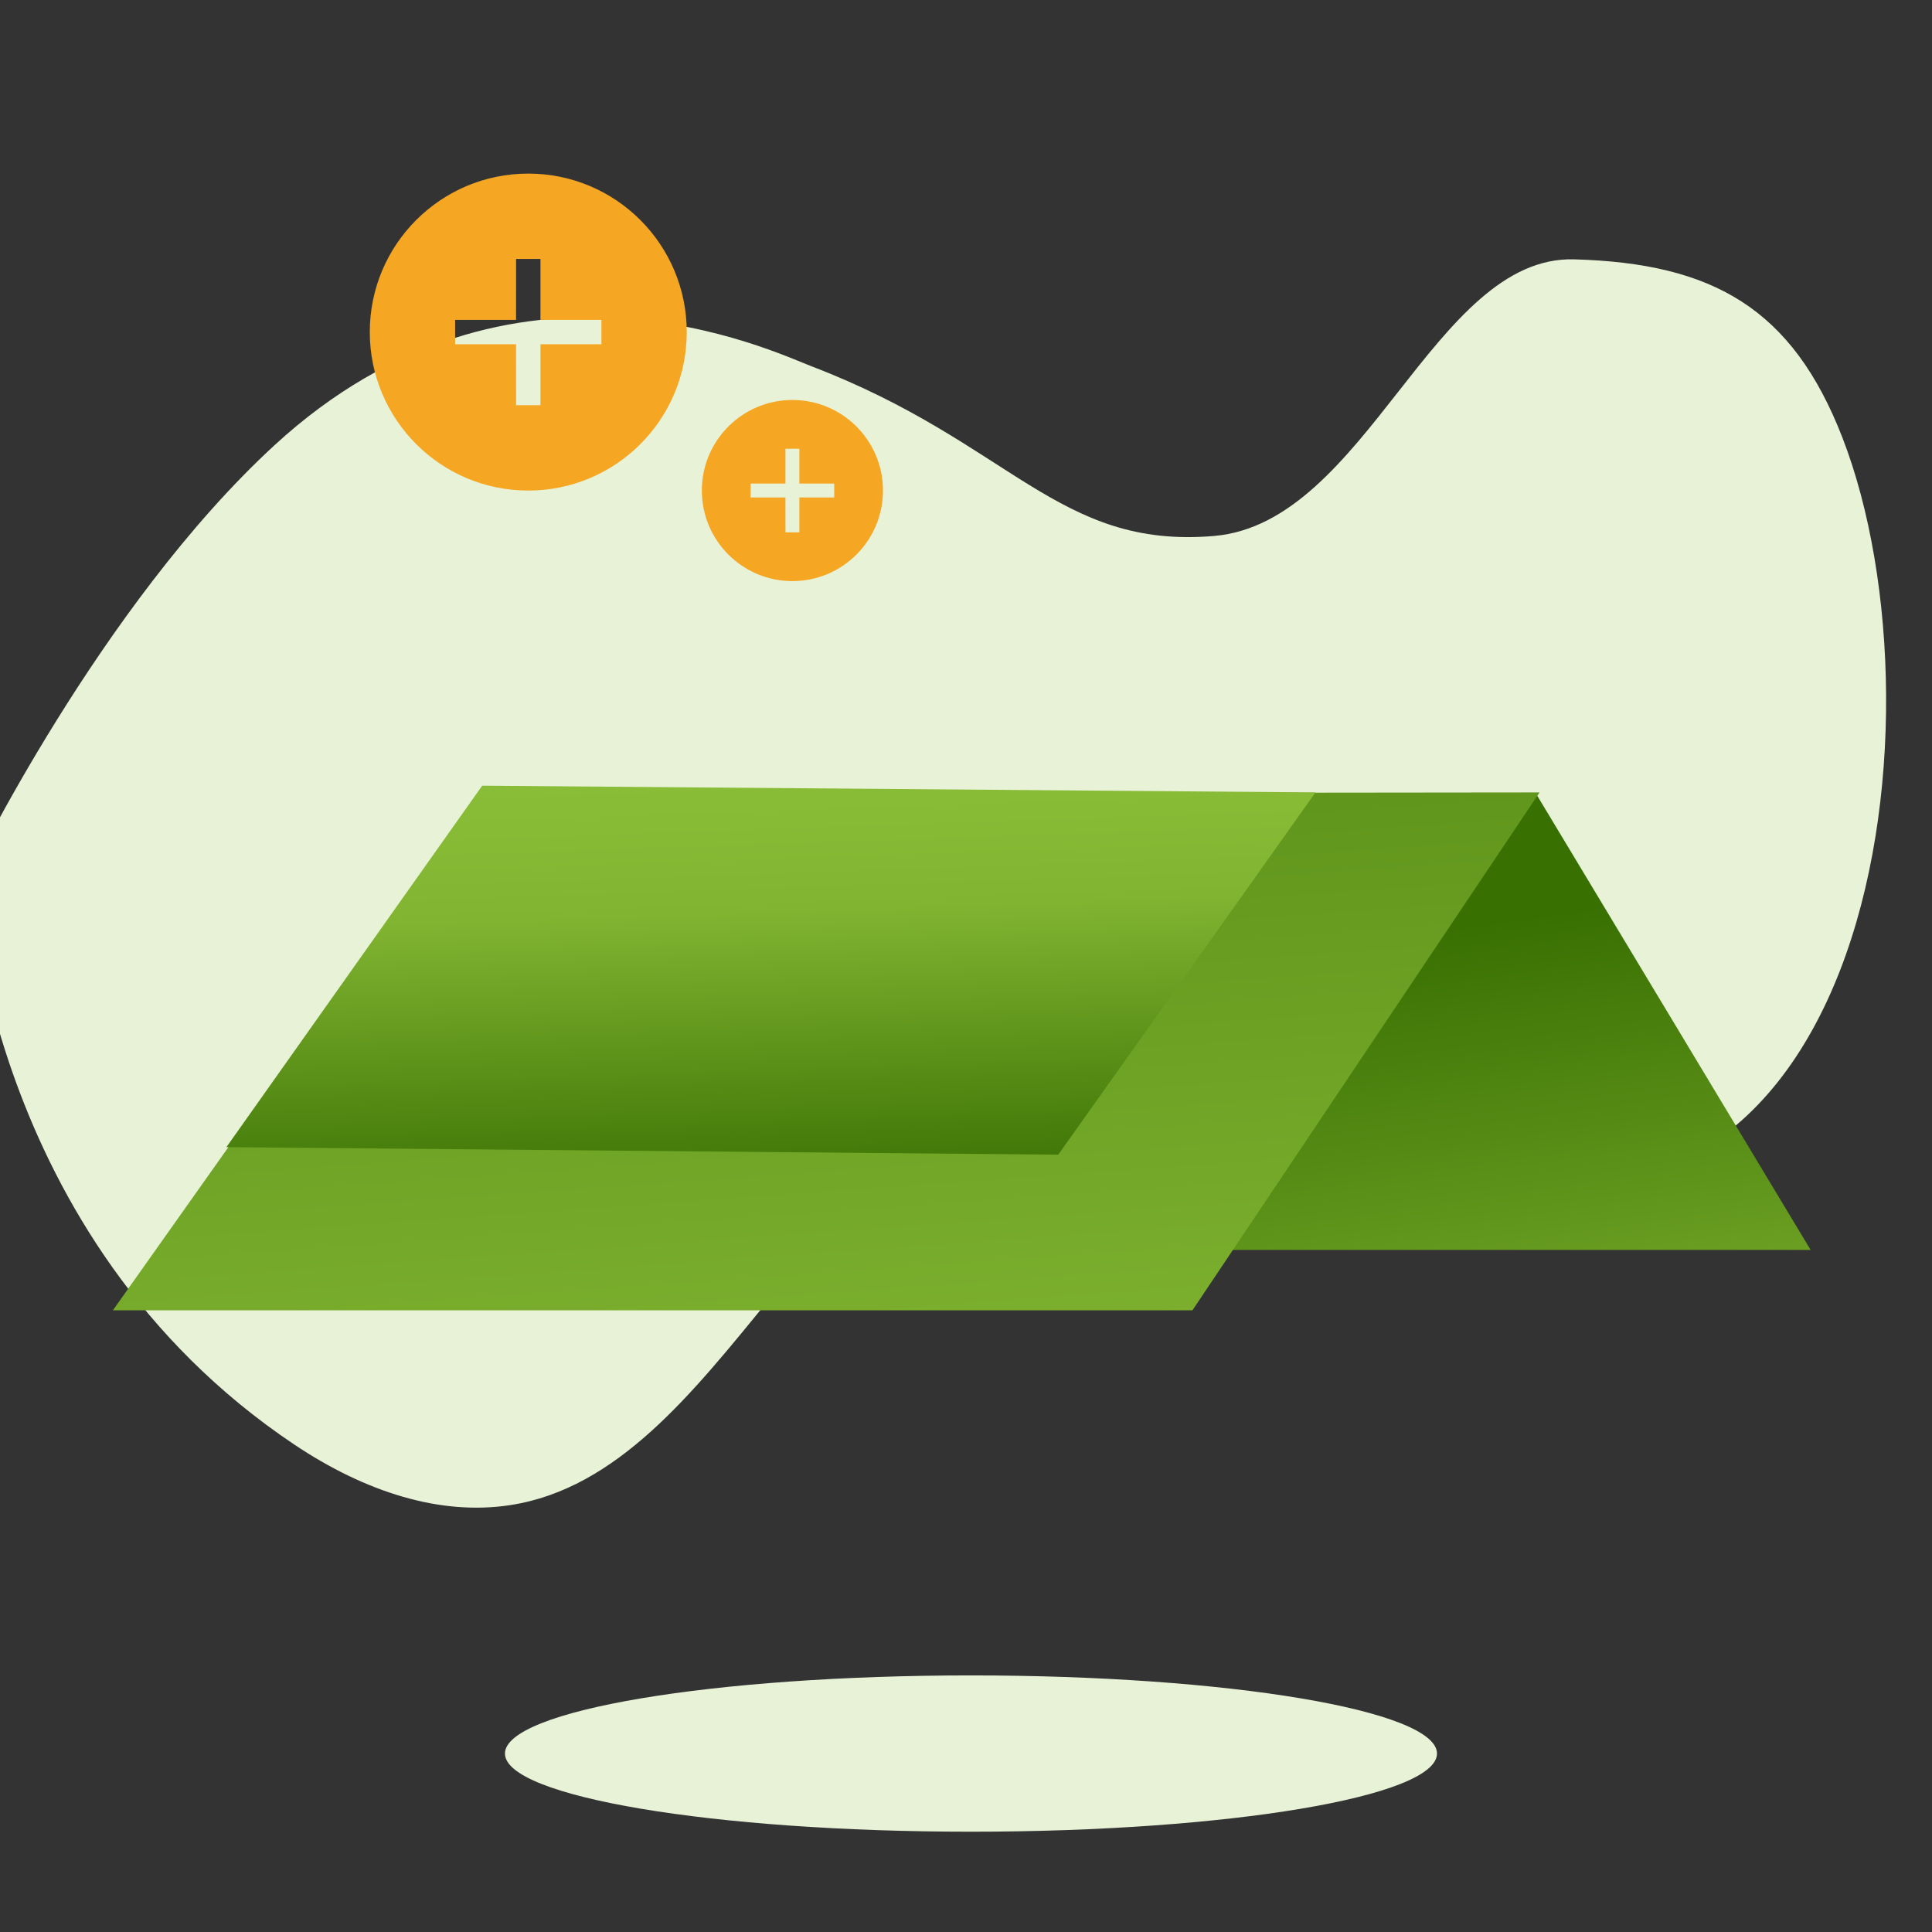 <?xml version="1.0" encoding="utf-8"?>
<svg width="80px" height="80px" viewBox="0 0 80 80" version="1.1" xmlns:xlink="http://www.w3.org/1999/xlink" xmlns="http://www.w3.org/2000/svg">
  <rect x="0" y="0" width="80" height="80" fill="#333333" stroke="none"/>
  <defs>
    <linearGradient x1="0.399" y1="0.316" x2="-0.106" y2="1.78" id="gradient_1">
      <stop offset="0" stop-color="#387002" />
      <stop offset="0.726" stop-color="#81B431" />
      <stop offset="1" stop-color="#8ABD37" />
    </linearGradient>
    <linearGradient x1="1.106" y1="2.145" x2="0.402" y2="-1.382" id="gradient_2">
      <stop offset="0" stop-color="#8ABD37" />
      <stop offset="0.274" stop-color="#81B431" />
      <stop offset="1" stop-color="#387002" />
    </linearGradient>
    <linearGradient x1="0.284" y1="0" x2="0.397" y2="1.134" id="gradient_3">
      <stop offset="0" stop-color="#8ABD37" />
      <stop offset="0.314" stop-color="#81B431" />
      <stop offset="1" stop-color="#387002" />
    </linearGradient>
    <path d="M0 0L83.001 0L83.001 47.644L0 47.644L0 0Z" transform="translate(5.684342E-13 1.847)" id="path_1" />
    <clipPath id="mask_1">
      <use xlink:href="#path_1" />
    </clipPath>
  </defs>
  <g id="IconPlanXXX">
    <g id="Group-3" transform="translate(-3.125 10.625)">
      <path d="M0 0L83.001 0L83.001 47.644L0 47.644L0 0Z" transform="translate(5.684342E-13 1.847)" id="Clip-53" fill="none" fill-rule="evenodd" stroke="none" />
      <path d="M12.615 7.7C22.484 -1.375 33.251 3.817 34.87 4.437C43.099 7.586 45.047 12.011 51.525 11.456C57.837 10.916 60.615 -0.16 66.43 0.002C72.181 0.161 75.466 2.036 77.542 7.388C82.099 19.141 78.723 44.57 59.535 37.031C53.83 34.789 49.635 35.795 43.717 35.755C34.809 35.695 31.274 50.226 22.374 51.587C19.48 52.03 16.38 51.05 13.435 49.078C0.611 40.49 0 25.495 0 25.495C0 25.495 5.371 14.362 12.615 7.7Z" transform="translate(1.875 0.112)" id="Fill-52" fill="#E8F2D7" fill-rule="evenodd" stroke="none" />
      <path d="M38.594 3.236C38.594 5.022 29.954 6.472 19.297 6.472C8.639 6.472 0 5.022 0 3.236C0 1.449 8.639 0 19.297 0C29.954 0 38.594 1.449 38.594 3.236" transform="translate(24.034 58.75)" id="Fill-57" fill="#E8F2D7" fill-rule="evenodd" stroke="none" />
      <path d="M11.375 0L-2.58319e-14 18.898L45.125 18.898L31.25 0.423L11.375 0Z" transform="matrix(-1 0 0 1 78.1 22.234)" id="Fill-62" fill="url(#gradient_1)" fill-rule="evenodd" stroke="none" />
      <path d="M15.148 0.047L5.41098e-14 21.445L44.702 21.445L59.076 0L15.148 0.047Z" transform="translate(7.799 22.188)" id="Fill-62" fill="url(#gradient_2)" fill-rule="evenodd" stroke="none" />
      <path d="M10.591 0L0 14.966L34.445 15.278L45.097 0.278L10.591 0Z" transform="translate(12.5 21.909)" id="Fill-62" fill="url(#gradient_3)" fill-rule="evenodd" stroke="none" />
    </g>
    <path d="M6.562 0C10.187 0 13.125 2.938 13.125 6.562C13.125 10.187 10.187 13.125 6.562 13.125C2.938 13.125 0 10.187 0 6.562C0 2.938 2.938 0 6.562 0ZM7.067 3.534L6.058 3.534L6.057 6.057L3.534 6.058L3.534 7.067L6.057 7.067L6.058 9.591L7.067 9.591L7.067 7.067L9.591 7.067L9.591 6.058L7.067 6.057L7.067 3.534Z" transform="translate(15.312 7.188)" id="Shape" fill="#F5A623" stroke="none" />
    <path d="M3.75 0C5.821 0 7.5 1.679 7.5 3.75C7.5 5.821 5.821 7.5 3.75 7.5C1.679 7.5 0 5.821 0 3.75C0 1.679 1.679 0 3.75 0ZM4.038 2.019L3.462 2.019L3.461 3.461L2.019 3.462L2.019 4.038L3.461 4.038L3.462 5.481L4.038 5.481L4.038 4.038L5.481 4.038L5.481 3.462L4.038 3.461L4.038 2.019Z" transform="translate(29.062 16.562)" id="Shape" fill="#F5A623" stroke="none" />
  </g>
</svg>